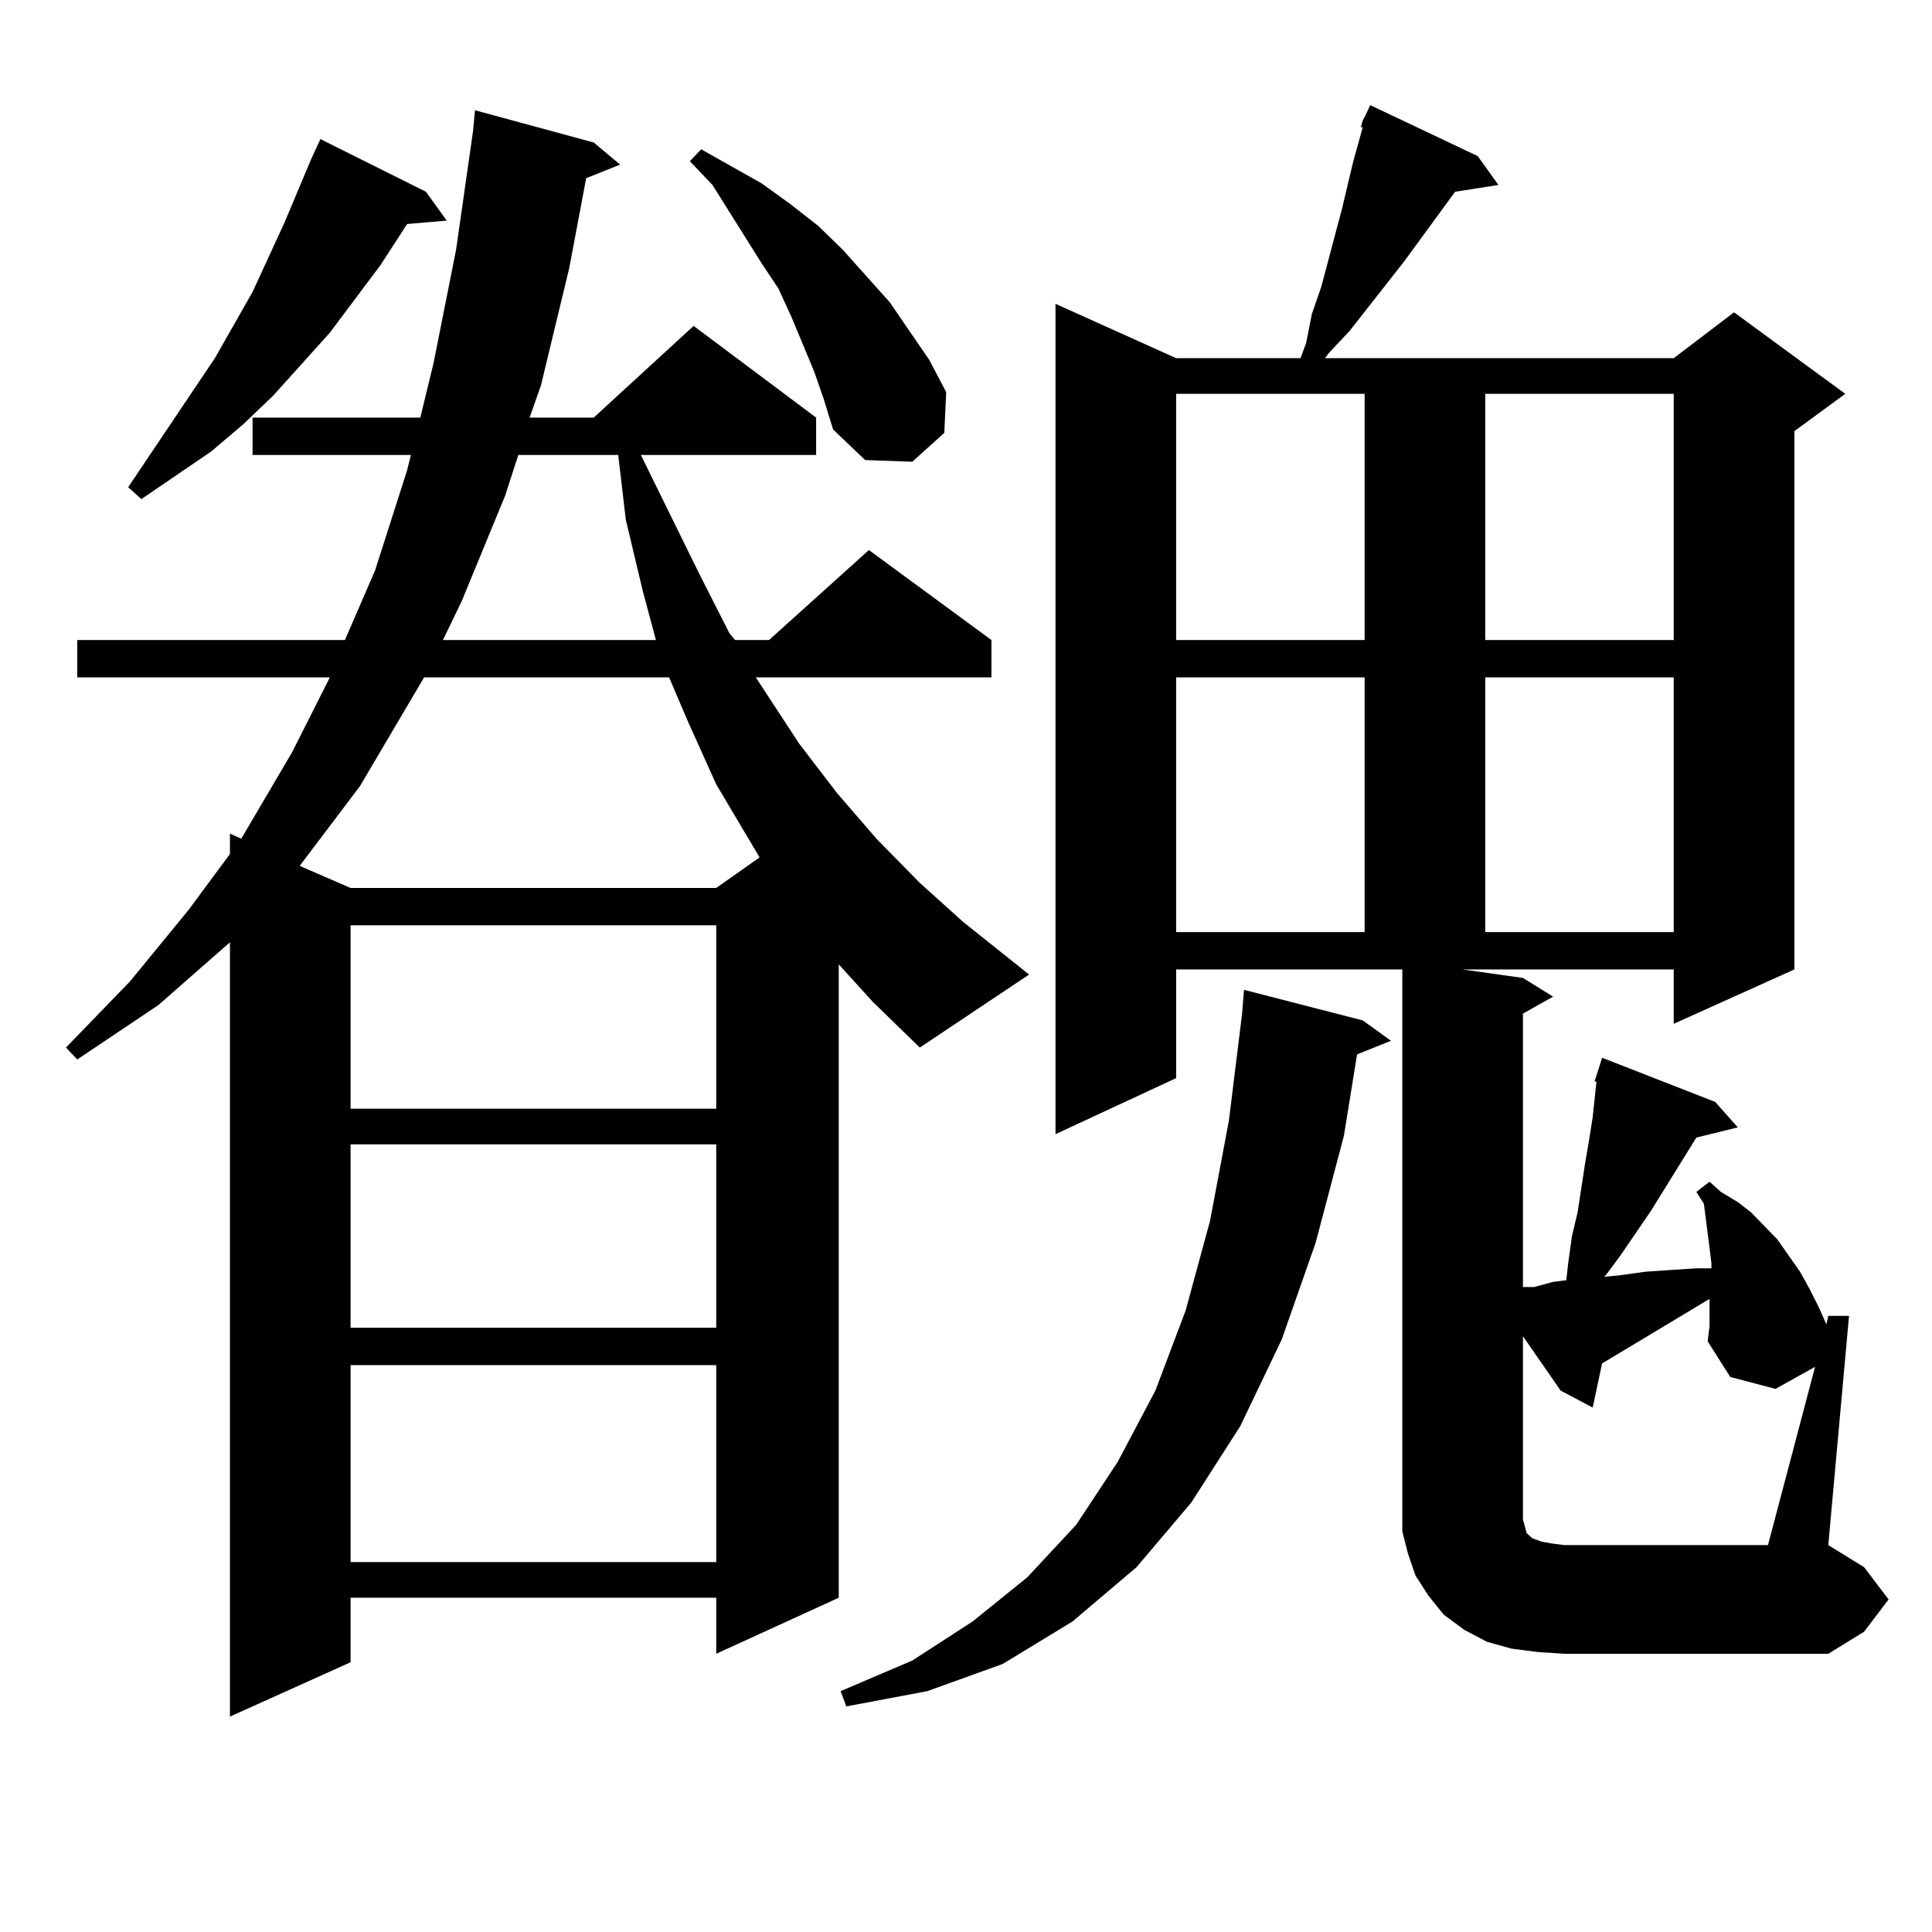 <?xml version="1.0" encoding="utf-8"?>
<!-- Generator: Adobe Illustrator 16.0.0, SVG Export Plug-In . SVG Version: 6.00 Build 0)  -->
<!DOCTYPE svg PUBLIC "-//W3C//DTD SVG 1.1//EN" "http://www.w3.org/Graphics/SVG/1.1/DTD/svg11.dtd">
<svg version="1.1" id="图层_1" xmlns="http://www.w3.org/2000/svg" xmlns:xlink="http://www.w3.org/1999/xlink" x="0px" y="0px"
	 width="1000px" height="1000px" viewBox="0 0 1000 1000" enable-background="new 0 0 1000 1000" xml:space="preserve">
<path d="M434.136,499.152v327.832l-63.413,29.004v-29.004H181.459v33.398l-62.438,28.125V487.727l-37.072,32.52L40,548.371
	l-5.854-6.152l33.17-34.277l30.243-36.914l21.463-29.004v-10.547l5.854,2.637l26.341-44.824l19.512-38.672H40v-19.336h138.533
	l15.609-36.035l16.585-51.855l1.951-7.91h-81.949v-19.336h86.827l6.829-28.125l11.707-58.887l8.78-61.523l0.976-10.547
	l61.462,16.699l13.658,11.426l-17.561,7.031l-8.78,46.582l-14.634,60.645l-5.854,16.699h33.17l51.706-47.461l63.413,47.461v19.336
	H331.7l30.243,61.523l15.609,30.762l2.927,3.516h17.561l51.706-46.582l63.413,46.582v19.336H391.21l22.438,34.277l19.512,25.488
	l20.487,23.73l22.438,22.852l22.438,20.215l34.146,27.246l-56.584,37.793l-24.39-23.73L434.136,499.152z M220.483,99.25
	l10.731,14.941l-20.487,1.758l-13.658,21.094l-26.341,35.156l-29.268,32.52l-15.609,14.941l-16.585,14.063l-36.097,24.609
	l-6.829-6.152l44.877-66.797l19.512-34.277l16.585-36.035l13.658-32.52l4.878-10.547L220.483,99.25z M219.507,350.617l-33.17,56.25
	l-31.219,41.309l26.341,11.426h189.264l22.438-15.82l-22.438-37.793l-14.634-32.52l-9.756-22.852H219.507z M181.459,478.938v94.922
	h189.264v-94.922H181.459z M181.459,592.316v94.922h189.264v-94.922H181.459z M181.459,706.574v101.953h189.264V706.574H181.459z
	 M268.287,235.48l-6.829,21.094l-22.438,54.492l-9.756,20.215h110.241l-6.829-25.488l-8.78-36.914l-3.902-33.398H268.287z
	 M421.454,192.414l-11.707-28.125l-6.829-14.941l-8.78-13.184l-25.365-40.43L357.065,83.43l5.854-6.152l31.219,17.578l14.634,10.547
	l14.634,11.426l12.683,12.305l24.39,27.246l20.487,29.883l8.78,16.699l-0.976,21.094l-16.585,14.941l-24.39-0.879l-16.585-15.82
	l-4.878-15.82L421.454,192.414z M705.349,528.156l14.634,10.547l-17.561,7.031l-6.829,42.188l-14.634,55.371l-17.561,50.098
	l-21.463,44.824l-25.365,39.551l-28.292,33.398l-33.17,28.125l-36.097,21.973l-39.023,14.063l-41.95,7.91l-2.927-7.91l37.072-15.82
	l31.219-20.215l28.292-22.852l25.365-27.246l21.463-32.52l19.512-36.914l15.609-41.309l12.683-46.582l9.756-51.855l6.829-55.371
	l0.976-12.305L705.349,528.156z M608.766,558.039l-62.438,29.004V157.258l62.438,28.125h64.389l2.927-7.91l2.927-14.941
	l4.878-14.063l10.731-40.43l5.854-24.609l4.878-17.578h-0.976l0.976-3.516l0.976-1.758l2.927-6.152l55.608,26.367l10.731,14.941
	l-22.438,3.516l-26.341,36.035L698.52,171.32l-10.731,11.426l-1.951,2.637h180.483l31.219-23.73l57.56,42.188l-26.341,19.336
	v278.613l-62.438,28.125v-28.125H757.055l31.219,4.395l15.609,9.668l-15.609,8.789v141.504h5.854l9.756-2.637l6.829-0.879
	l0.976-8.789l1.951-14.063l2.927-12.305l3.902-25.488l1.951-11.426l1.951-12.305l1.951-18.457h-0.976l3.902-12.305l58.535,22.852
	l11.707,13.184l-21.463,5.273l-23.414,37.793l-15.609,22.852l-7.805,10.547l-0.976,0.879l8.78-0.879l12.683-1.758l12.683-0.879
	l13.658-0.879h7.805v-2.637l-0.976-7.91l-2.927-22.852l-3.902-6.152l6.829-5.273l5.854,5.273l8.78,5.273l6.829,5.273l13.658,14.063
	l11.707,16.699l4.878,8.789l4.878,9.668l3.902,8.789l0.976-4.395h10.731l-10.731,118.652l18.536,11.426l12.683,16.699
	l-12.683,16.699l-18.536,11.426H809.737l-13.658-0.879l-13.658-1.758l-12.683-3.516l-11.707-6.152l-10.731-7.91l-7.805-9.668
	l-6.829-10.547l-3.902-11.426l-2.927-11.426v-12.305V501.789h-117.07V558.039z M608.766,203.84v127.441h97.559V203.84H608.766z
	 M608.766,350.617v131.836h97.559V350.617H608.766z M768.762,203.84v127.441h97.559V203.84H768.762z M768.762,350.617v131.836
	h97.559V350.617H768.762z M939.49,707.453l-20.487,11.426l-23.414-6.152l-11.707-18.457l0.976-7.91v-14.063l-55.608,33.398
	l-4.878,22.852l-16.585-8.789l-19.512-28.125v94.922l0.976,3.516l0.976,3.516l0.976,0.879l0.976,0.879l0.976,0.879l4.878,1.758
	l4.878,0.879l6.829,0.879H915.1L939.49,707.453z"/>
</svg>
